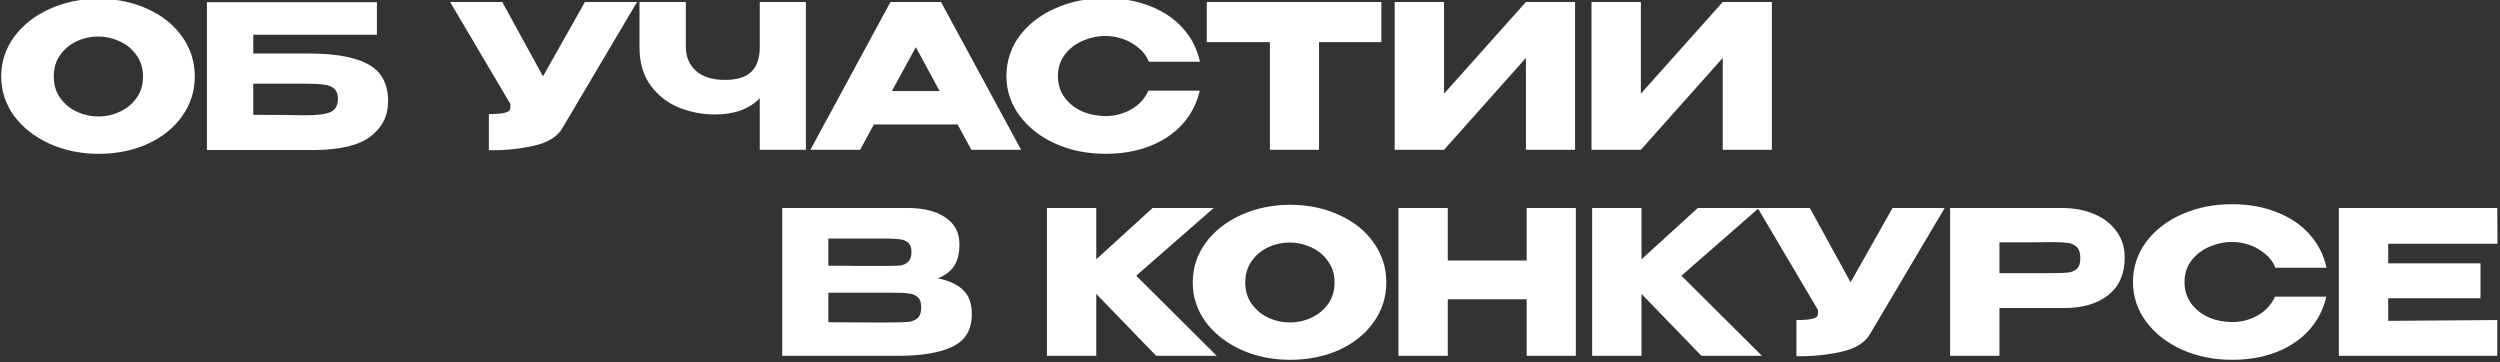 <?xml version="1.0" encoding="UTF-8"?> <svg xmlns="http://www.w3.org/2000/svg" width="801" height="116" viewBox="0 0 801 116" fill="none"><rect x="0" y="0" width="801" height="116" fill="#333333" stroke="none"/><g clip-path="url(#clip0_684_64)"><path d="M31.493 -0.384C37.339 -0.384 42.608 0.704 47.301 2.88C52.037 5.013 55.728 7.979 58.373 11.776C61.061 15.531 62.405 19.776 62.405 24.512C62.405 29.205 61.061 33.429 58.373 37.184C55.728 40.939 52.059 43.904 47.365 46.08C42.672 48.213 37.403 49.28 31.557 49.28C25.925 49.28 20.72 48.213 15.941 46.08C11.163 43.904 7.365 40.939 4.549 37.184C1.776 33.387 0.389 29.163 0.389 24.512C0.389 19.819 1.776 15.573 4.549 11.776C7.365 7.979 11.141 5.013 15.877 2.88C20.656 0.704 25.861 -0.384 31.493 -0.384ZM31.557 37.312C33.947 37.312 36.229 36.8 38.405 35.776C40.624 34.752 42.416 33.28 43.781 31.36C45.147 29.44 45.829 27.157 45.829 24.512C45.829 21.867 45.125 19.584 43.717 17.664C42.352 15.701 40.56 14.229 38.341 13.248C36.123 12.224 33.819 11.712 31.429 11.712C28.997 11.712 26.693 12.224 24.517 13.248C22.341 14.272 20.571 15.765 19.205 17.728C17.883 19.648 17.221 21.909 17.221 24.512C17.221 27.157 17.904 29.44 19.269 31.36C20.635 33.28 22.405 34.752 24.581 35.776C26.8 36.8 29.125 37.312 31.557 37.312ZM98.68 17.152C104.952 17.152 109.965 17.728 113.72 18.88C117.517 19.989 120.227 21.653 121.848 23.872C123.512 26.091 124.344 28.907 124.344 32.32V32.512C124.344 37.12 122.467 40.853 118.712 43.712C115 46.571 108.984 48.021 100.664 48.064H66.296V0.704H120.76V11.136H81.144V17.152H98.68ZM98.104 36.928C101.731 36.928 104.333 36.587 105.912 35.904C107.491 35.179 108.28 33.749 108.28 31.616C108.28 30.208 107.896 29.163 107.128 28.48C106.403 27.755 105.336 27.307 103.928 27.136C102.563 26.923 100.621 26.816 98.104 26.816H98.04H81.144V36.8C89.165 36.8 94.285 36.843 96.504 36.928H98.104ZM204.117 0.64L180.309 40.832C178.773 43.691 175.659 45.653 170.965 46.72C166.315 47.744 161.536 48.213 156.629 48.128V36.544C158.976 36.544 160.64 36.416 161.621 36.16C162.645 35.904 163.221 35.584 163.349 35.2C163.52 34.816 163.584 34.197 163.541 33.344L144.213 0.64H160.917L173.973 24.448L187.413 0.64H204.117ZM243.426 0.64H258.21V48H243.426V31.488C240.056 34.944 235.277 36.672 229.09 36.672C225.037 36.672 221.154 35.925 217.442 34.432C213.773 32.896 210.765 30.528 208.418 27.328C206.072 24.085 204.898 20.032 204.898 15.168V0.64H219.746V14.976C219.746 18.219 220.834 20.8 223.01 22.72C225.186 24.64 228.28 25.6 232.29 25.6C236.173 25.6 238.989 24.725 240.738 22.976C242.53 21.227 243.426 18.624 243.426 15.168V0.64ZM327.163 48H311.227L306.811 39.872H279.995L275.579 48H259.643L285.307 0.64H301.499L327.163 48ZM293.435 15.104L285.755 29.184H301.051L293.435 15.104ZM322.453 24.384C322.453 19.648 323.84 15.381 326.613 11.584C329.429 7.787 333.248 4.821 338.069 2.688C342.933 0.512 348.309 -0.576 354.197 -0.576C359.488 -0.576 364.267 0.277 368.533 1.984C372.8 3.648 376.299 6.016 379.029 9.088C381.76 12.117 383.573 15.68 384.469 19.776H368.085C367.445 18.069 366.357 16.597 364.821 15.36C363.328 14.08 361.643 13.12 359.765 12.48C357.888 11.84 356.053 11.52 354.261 11.52C351.744 11.52 349.291 12.032 346.901 13.056C344.555 14.08 342.635 15.573 341.141 17.536C339.691 19.456 338.965 21.739 338.965 24.384C338.965 27.029 339.691 29.333 341.141 31.296C342.592 33.216 344.469 34.688 346.773 35.712C349.12 36.693 351.616 37.184 354.261 37.184C357.205 37.184 359.915 36.48 362.389 35.072C364.907 33.664 366.763 31.659 367.957 29.056H384.405C383.467 33.109 381.632 36.672 378.901 39.744C376.171 42.773 372.693 45.12 368.469 46.784C364.245 48.448 359.488 49.28 354.197 49.28C348.352 49.28 342.997 48.192 338.133 46.016C333.312 43.84 329.493 40.853 326.677 37.056C323.861 33.259 322.453 29.035 322.453 24.384ZM386.648 13.44V0.64H442.584L386.648 13.44ZM442.584 0.64V13.504H422.616V48H406.872V13.504H386.648V0.64H442.584ZM462.666 0.64V30.016L488.906 0.64H504.65V48H488.906V18.56L462.666 48H446.858V0.64H462.666ZM525.729 0.64V30.016L551.969 0.64H567.713V48H551.969V18.56L525.729 48H509.921V0.64H525.729Z" fill="white"></path><path d="M300.48 89.168C304.064 89.893 306.773 91.152 308.608 92.944C310.443 94.693 311.36 97.211 311.36 100.496V100.752C311.36 105.573 309.355 108.987 305.344 110.992C301.376 112.955 295.659 113.957 288.192 114H288.064H285.568H250.624V66.64H291.136C296.085 66.683 300.032 67.707 302.976 69.712C305.92 71.717 307.392 74.555 307.392 78.224V78.48C307.392 81.253 306.816 83.515 305.664 85.264C304.512 87.013 302.784 88.315 300.48 89.168ZM283.712 85.2C285.845 85.2 287.403 85.157 288.384 85.072C289.408 84.944 290.261 84.56 290.944 83.92C291.669 83.28 292.032 82.213 292.032 80.72C292.032 79.355 291.691 78.373 291.008 77.776C290.325 77.179 289.451 76.816 288.384 76.688C287.317 76.517 285.76 76.432 283.712 76.432H283.648H265.408V85.136C269.803 85.136 272.704 85.157 274.112 85.2H277.184H283.712ZM285.824 103.312C288.213 103.312 290.005 103.248 291.2 103.12C292.395 102.949 293.355 102.523 294.08 101.84C294.805 101.115 295.168 99.984 295.168 98.448C295.168 96.955 294.805 95.888 294.08 95.248C293.355 94.565 292.395 94.16 291.2 94.032C290.005 93.861 288.213 93.776 285.824 93.776H285.76H265.408V103.248C271.424 103.248 275.691 103.269 278.208 103.312C280.768 103.312 282.517 103.312 283.456 103.312H285.824ZM364.045 88.336L389.837 114H370.444L351.245 94.16V114H335.437V66.64H351.245V83.088L369.293 66.64H388.877L364.045 88.336ZM413.259 65.616C419.104 65.616 424.374 66.704 429.067 68.88C433.803 71.013 437.494 73.979 440.139 77.776C442.827 81.531 444.171 85.776 444.171 90.512C444.171 95.205 442.827 99.429 440.139 103.184C437.494 106.939 433.824 109.904 429.131 112.08C424.438 114.213 419.168 115.28 413.323 115.28C407.691 115.28 402.486 114.213 397.707 112.08C392.928 109.904 389.131 106.939 386.315 103.184C383.542 99.387 382.155 95.163 382.155 90.512C382.155 85.819 383.542 81.573 386.315 77.776C389.131 73.979 392.907 71.013 397.643 68.88C402.422 66.704 407.627 65.616 413.259 65.616ZM413.323 103.312C415.712 103.312 417.995 102.8 420.171 101.776C422.39 100.752 424.182 99.28 425.547 97.36C426.912 95.44 427.595 93.157 427.595 90.512C427.595 87.867 426.891 85.584 425.483 83.664C424.118 81.701 422.326 80.229 420.107 79.248C417.888 78.224 415.584 77.712 413.195 77.712C410.763 77.712 408.459 78.224 406.283 79.248C404.107 80.272 402.336 81.765 400.971 83.728C399.648 85.648 398.987 87.909 398.987 90.512C398.987 93.157 399.67 95.44 401.035 97.36C402.4 99.28 404.171 100.752 406.347 101.776C408.566 102.8 410.891 103.312 413.323 103.312ZM463.87 83.472H489.15V66.64H504.894V114H489.15V95.888H463.87V114H448.062V66.64H463.87V83.472ZM538.732 88.336L564.524 114H545.132L525.932 94.16V114H510.124V66.64H525.932V83.088L543.98 66.64H563.564L538.732 88.336ZM623.071 66.64L599.263 106.832C597.727 109.691 594.612 111.653 589.919 112.72C585.268 113.744 580.489 114.213 575.583 114.128V102.544C577.929 102.544 579.593 102.416 580.575 102.16C581.599 101.904 582.175 101.584 582.303 101.2C582.473 100.816 582.537 100.197 582.495 99.344L563.166 66.64H579.871L592.927 90.448L606.367 66.64H623.071ZM660.588 66.64C664.556 66.64 668.054 67.301 671.084 68.624C674.156 69.947 676.524 71.803 678.188 74.192C679.894 76.539 680.748 79.269 680.748 82.384V82.64C680.748 87.76 678.998 91.728 675.5 94.544C672.001 97.317 667.222 98.704 661.164 98.704H640.62V114H624.812V66.64H660.588ZM657.772 87.504C659.99 87.504 661.633 87.44 662.7 87.312C663.809 87.184 664.726 86.779 665.452 86.096C666.177 85.413 666.54 84.283 666.54 82.704C666.54 81.083 666.177 79.909 665.452 79.184C664.726 78.459 663.788 78.011 662.636 77.84C661.484 77.669 659.862 77.584 657.772 77.584H655.66C654.806 77.584 653.313 77.605 651.18 77.648C649.046 77.648 645.526 77.648 640.62 77.648V87.504H657.708H657.772ZM683.407 90.384C683.407 85.648 684.793 81.381 687.567 77.584C690.383 73.787 694.201 70.821 699.023 68.688C703.887 66.512 709.263 65.424 715.151 65.424C720.441 65.424 725.22 66.277 729.487 67.984C733.753 69.648 737.252 72.016 739.983 75.088C742.713 78.117 744.527 81.68 745.423 85.776H729.039C728.399 84.069 727.311 82.597 725.775 81.36C724.281 80.08 722.596 79.12 720.719 78.48C718.841 77.84 717.007 77.52 715.215 77.52C712.697 77.52 710.244 78.032 707.855 79.056C705.508 80.08 703.588 81.573 702.095 83.536C700.644 85.456 699.919 87.739 699.919 90.384C699.919 93.029 700.644 95.333 702.095 97.296C703.545 99.216 705.423 100.688 707.727 101.712C710.073 102.693 712.569 103.184 715.215 103.184C718.159 103.184 720.868 102.48 723.343 101.072C725.86 99.664 727.716 97.659 728.911 95.056H745.359C744.42 99.109 742.585 102.672 739.855 105.744C737.124 108.773 733.647 111.12 729.423 112.784C725.199 114.448 720.441 115.28 715.151 115.28C709.305 115.28 703.951 114.192 699.087 112.016C694.265 109.84 690.447 106.853 687.631 103.056C684.815 99.259 683.407 95.035 683.407 90.384ZM794.75 95.568H765.182V102.8L800.126 102.544V114H749.374V66.64H800.126L800.19 78.096H765.182V84.368H794.75V95.568Z" fill="white"></path></g><defs><clipPath id="clip0_684_64"><rect width="801" height="116" fill="white"></rect></clipPath></defs></svg> 